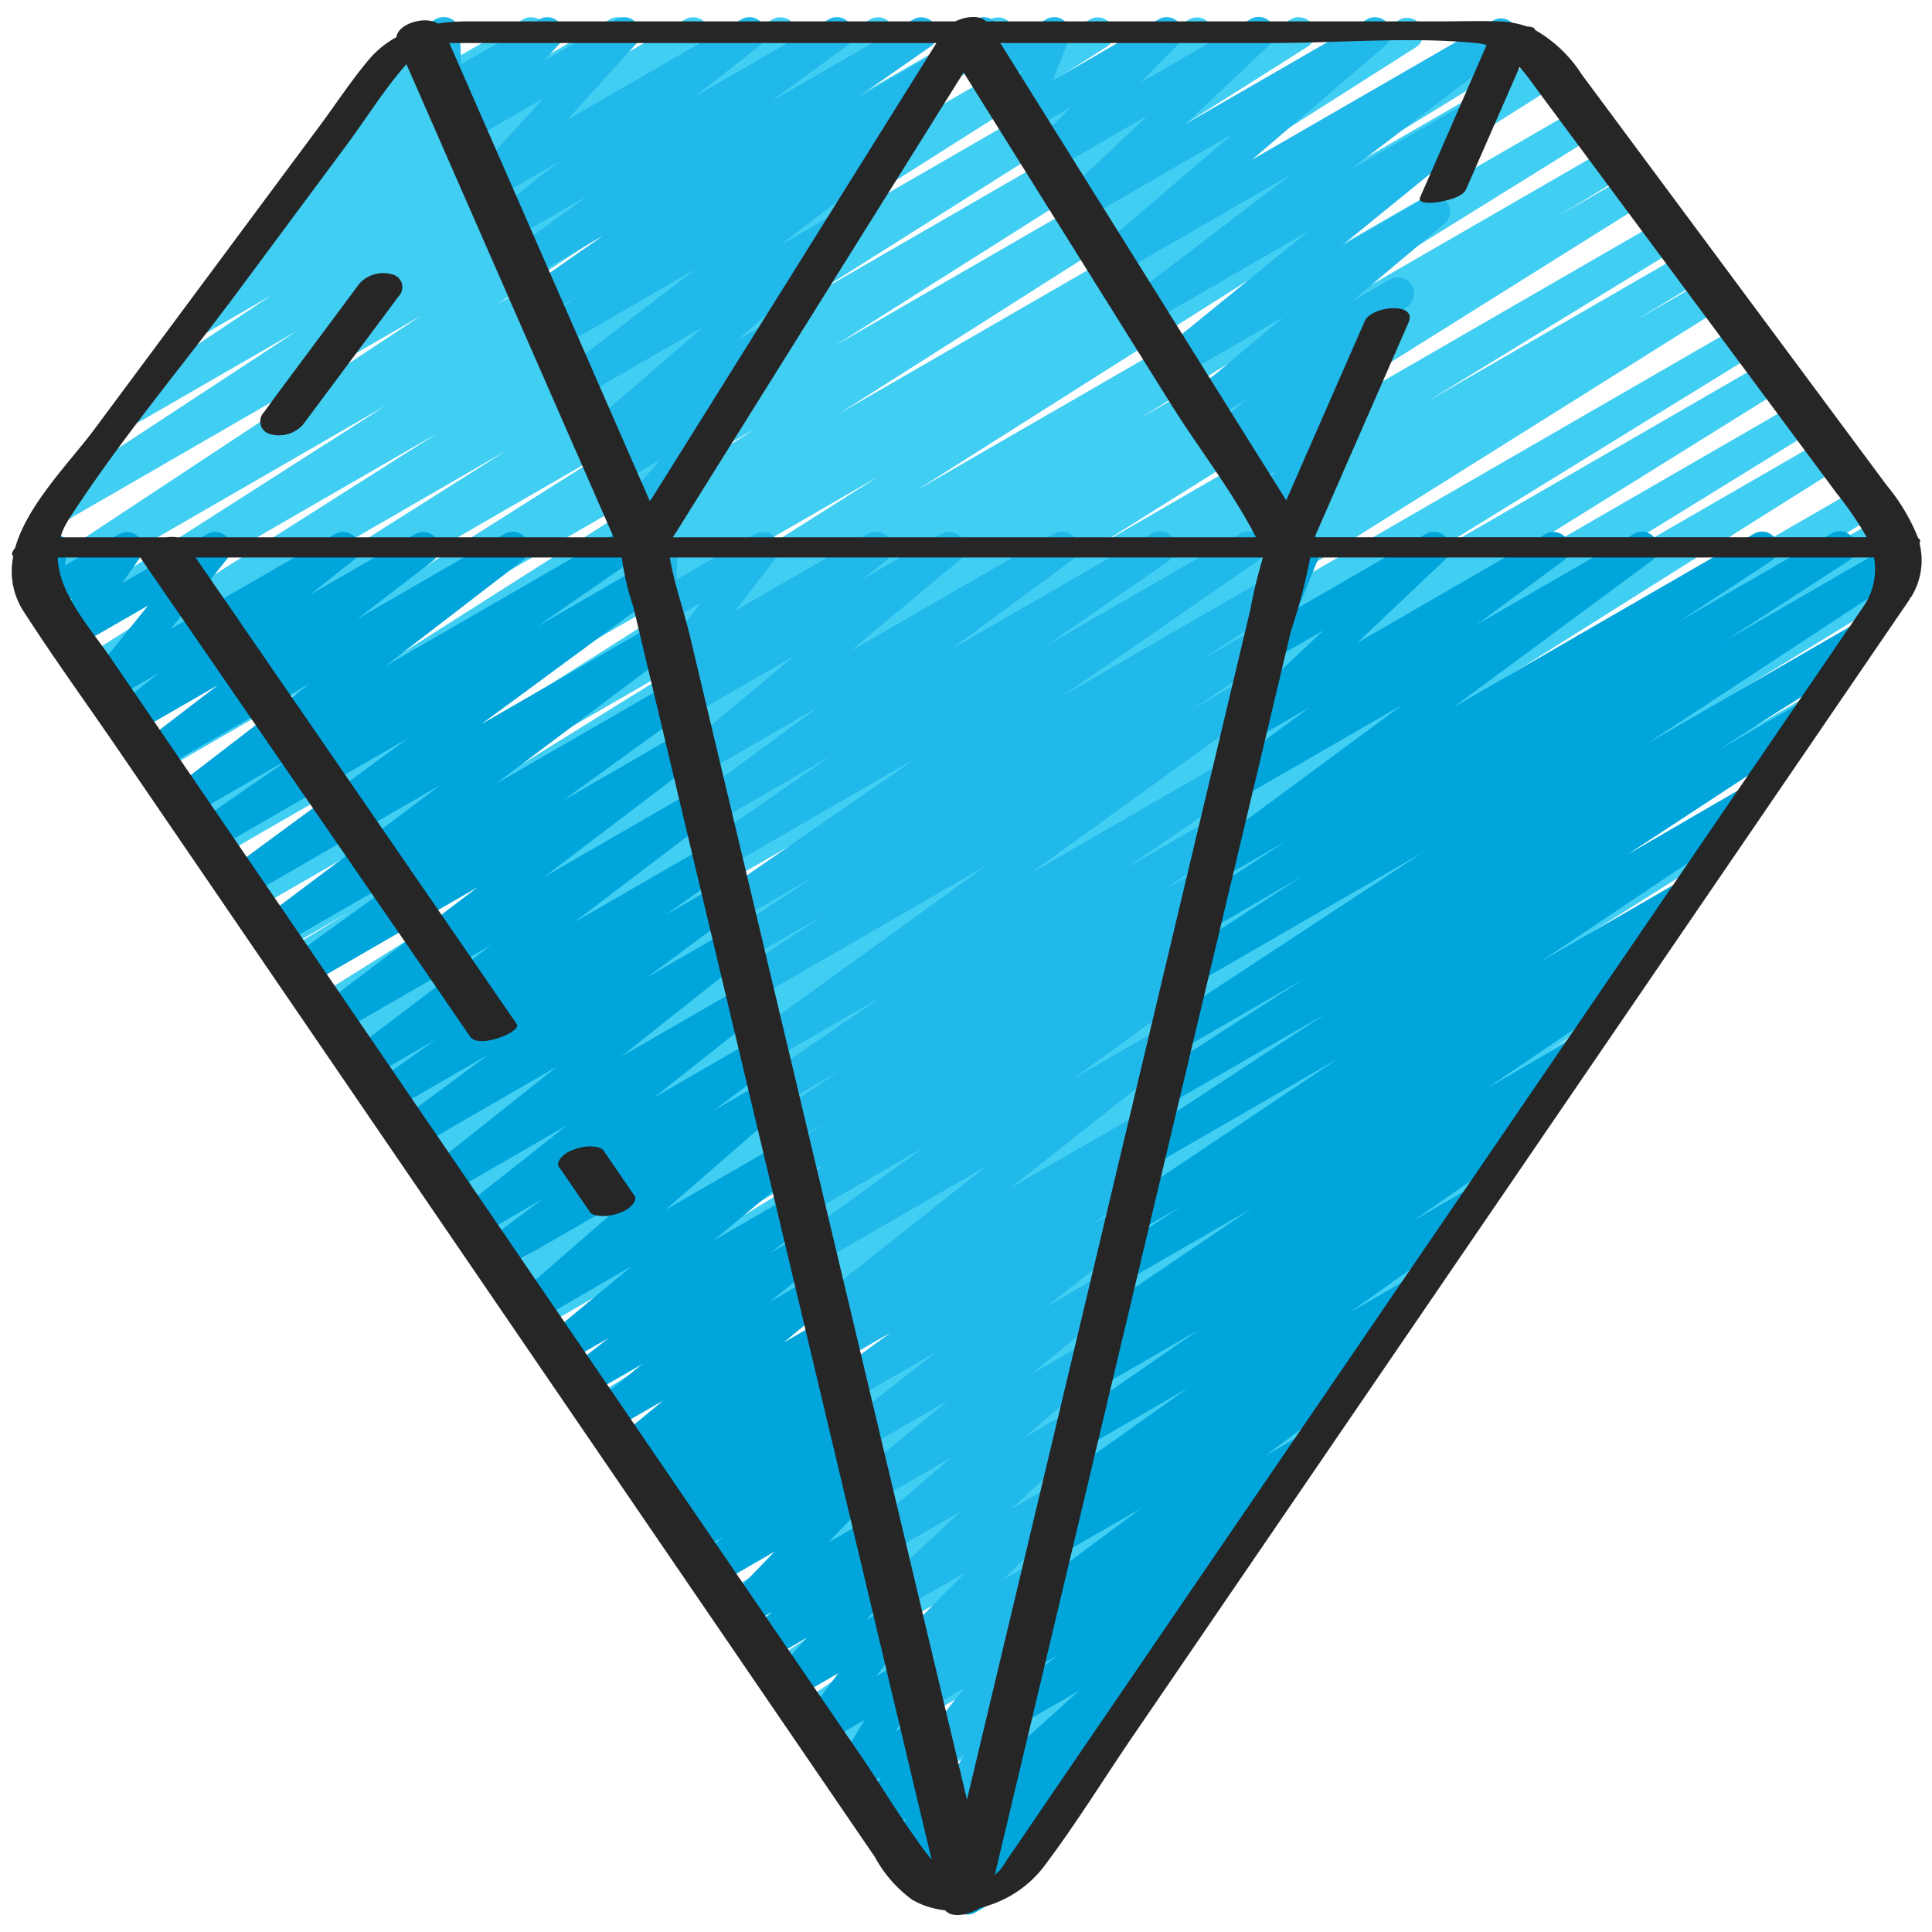 <svg id="Icons" xmlns="http://www.w3.org/2000/svg" viewBox="0 0 60 60"><defs><style>.cls-1{fill:#41cef3;}.cls-2{fill:#00a5dc;}.cls-3{fill:#21b8ea;}.cls-4{fill:#262626;}</style></defs><title>022 - Diamond Element</title><path class="cls-1" d="M29.271,59.3a.5.5,0,0,1-.328-.877l.782-.68-1.19.686a.5.5,0,0,1-.551-.832l.463-.349-.515.3a.5.5,0,0,1-.553-.83l3.481-2.655-3.808,2.2a.5.5,0,0,1-.545-.836l5.322-3.894L26.086,54.84a.5.5,0,0,1-.529-.848L29.1,51.6l-3.748,2.163a.5.5,0,0,1-.531-.847l6.66-4.509-7.02,4.053a.5.5,0,0,1-.522-.853l4.385-2.84-4.58,2.644a.5.5,0,0,1-.519-.853l5.023-3.221-5.227,3.017a.5.5,0,0,1-.524-.85L34.375,41.7,21.99,48.848a.5.5,0,0,1-.513-.858l2.611-1.623-2.721,1.571a.5.5,0,0,1-.513-.858l3.053-1.89-3.168,1.829a.5.5,0,0,1-.516-.856L31.57,39.018,19.883,45.765a.5.5,0,0,1-.518-.855L35.521,34.669,18.87,44.282a.5.5,0,0,1-.511-.859l4.148-2.531-4.271,2.464a.5.5,0,0,1-.51-.859l7.822-4.789-8.011,4.625a.5.5,0,0,1-.512-.858l9.805-6.02L16.8,41.248a.5.5,0,0,1-.51-.859l5.006-3.049-5.14,2.967a.5.5,0,0,1-.516-.856L34.471,27.6,15.106,38.776a.5.5,0,0,1-.512-.858l11.811-7.282-12.092,6.98a.5.5,0,0,1-.513-.857l15.193-9.45L13.415,36.3a.5.5,0,0,1-.513-.859l11.252-6.93L12.637,35.163a.5.5,0,0,1-.516-.856L29.746,23.256l-18.1,10.452a.5.5,0,0,1-.51-.86l2.084-1.264-2.17,1.252a.5.5,0,0,1-.511-.859L18.348,27.2l-8,4.618a.5.5,0,0,1-.516-.856l17.084-10.7L9.373,30.389a.5.5,0,0,1-.51-.861l2.045-1.241L8.777,29.518a.5.5,0,0,1-.513-.858l14.183-8.8L7.91,28.248a.5.5,0,0,1-.517-.855l19.894-12.6L6.8,26.62a.5.5,0,0,1-.512-.858l9.332-5.733L6.062,25.545a.5.5,0,0,1-.517-.855L23.467,13.309,4.99,23.976a.5.5,0,0,1-.517-.856l14.661-9.272L4.028,22.568a.5.5,0,0,1-.516-.855L15.714,14,3.137,21.265a.5.5,0,0,1-.518-.855l10.956-6.95L2.266,19.989a.5.5,0,0,1-.52-.853l10.246-6.547L1.47,18.664a.5.5,0,0,1-.526-.85L13.075,9.806,2.1,16.144a.5.5,0,0,1-.525-.851L9.22,10.279l-4.852,2.8a.5.5,0,0,1-.527-.849L8.423,9.175,6.4,10.344A.5.5,0,0,1,5.865,9.5l2.14-1.456a.507.507,0,0,1-.527-.212.5.5,0,0,1,.115-.675L10.01,5.322a.5.5,0,0,1-.448-.847L11.62,2.446a.558.558,0,0,1-.1-.121.5.5,0,0,1,.184-.683L13.518.6a.5.5,0,0,1,.6.79L13.044,2.446,16.246.6a.5.5,0,0,1,.552.831l-2.25,1.707L18.944.6a.5.5,0,0,1,.532.845L17.585,2.73,21.28.6a.5.5,0,0,1,.528.848L17.233,4.5,23.99.6a.5.5,0,0,1,.525.85L16.861,6.466,27.026.6a.5.5,0,0,1,.526.849l-12.116,8L30.763.6a.5.5,0,0,1,.519.853L21.032,8,33.854.6a.5.5,0,0,1,.518.854L23.41,8.4,36.936.6a.5.5,0,0,1,.516.855l-12.194,7.7L40.084.6a.5.5,0,0,1,.518.855l-14.674,9.28L43.485.6A.5.5,0,0,1,44,1.451L26.078,12.835,46.886.822a.5.5,0,0,1,.511.859L38.086,7.4l9.786-5.649a.5.5,0,0,1,.518.855L28.484,15.216,49.052,3.342a.5.5,0,0,1,.513.857L35.387,13,49.971,4.581a.5.5,0,0,1,.509.86L48.441,6.678,50.6,5.432a.5.5,0,0,1,.515.856l-17.085,10.7,17.6-10.162a.5.5,0,0,1,.511.86l-7.809,4.779,8.038-4.641a.5.5,0,0,1,.51.861l-2.095,1.27,2.217-1.279a.5.5,0,0,1,.515.856L35.906,20.573,54.059,10.094a.5.5,0,0,1,.512.858L43.324,17.88l11.56-6.674a.5.5,0,0,1,.513.857l-15.2,9.457,15.642-9.031a.5.5,0,0,1,.513.859L44.542,20.627l12.134-7a.5.5,0,0,1,.516.856L38.348,26.339,57.784,15.117a.5.5,0,0,1,.51.86L53.3,19.018l5.121-2.956a.5.5,0,0,1,.512.858l-9.787,6.008,9.538-5.506a.5.5,0,0,1,.51.859l-7.85,4.807,6.079-3.51a.5.5,0,0,1,.511.86l-4.129,2.52,2.16-1.247a.5.5,0,0,1,.517.854L40.327,32.807l13.306-7.682a.5.5,0,0,1,.516.855L42.805,33.125l8.854-5.112a.5.5,0,0,1,.513.857l-3.055,1.892,1.1-.632a.5.5,0,0,1,.514.857l-2.635,1.638.687-.4a.5.5,0,0,1,.525.85L37.431,40.886,46.4,35.708a.5.5,0,0,1,.52.854l-5.031,3.224,2.848-1.643a.5.5,0,0,1,.522.852l-4.385,2.84,2.212-1.276a.5.5,0,0,1,.53.846l-6.661,4.509,4.08-2.354a.5.5,0,0,1,.529.847L38.019,46.8l1.325-.765a.5.5,0,0,1,.545.836l-5.318,3.89,2.548-1.471a.5.5,0,0,1,.553.83l-3.484,2.657.9-.52a.5.5,0,0,1,.551.832L34.1,54.243a.492.492,0,0,1,.256.187.5.5,0,0,1-.079.667l-1.656,1.442a.49.49,0,0,1,.211.2.5.5,0,0,1-.183.683l-3.131,1.808A.5.5,0,0,1,29.271,59.3Z"/><path class="cls-2" d="M29.378,59.32a.5.5,0,0,1-.5-.534l.059-.854-.531.3a.5.5,0,0,1-.717-.611l.438-1.142-.659.381a.5.5,0,0,1-.683-.683l.579-1-.751.433a.5.5,0,0,1-.676-.693l.917-1.505-1.25.722a.5.5,0,0,1-.65-.733l1.078-1.436-1.37.791a.5.5,0,0,1-.621-.768l1.017-1.127-1.212.7a.5.5,0,0,1-.6-.792l.732-.707-.832.48a.5.5,0,0,1-.61-.779l1.516-1.574-1.8,1.04a.5.5,0,0,1-.58-.808l.78-.686-.876.506a.5.5,0,0,1-.571-.815l.61-.513-.678.392a.5.5,0,0,1-.568-.82l.642-.526-.713.411a.5.5,0,0,1-.559-.826l.206-.161-.231.133a.5.5,0,0,1-.569-.818l1.447-1.2-1.618.934a.5.5,0,0,1-.566-.821l1.564-1.271-1.742,1a.5.5,0,0,1-.557-.827l1.238-.967-1.367.789a.5.5,0,0,1-.569-.818l2.651-2.2L16.653,41.04a.5.5,0,0,1-.578-.811l3.682-3.2-4.19,2.419a.5.5,0,0,1-.55-.832l1.838-1.385L14.846,38.4a.5.5,0,0,1-.56-.826l3.33-2.631-3.681,2.125a.5.5,0,0,1-.562-.825l3.93-3.122-4.35,2.511a.5.5,0,0,1-.548-.835l2.781-2.056-3.018,1.742a.5.5,0,0,1-.54-.84l1.9-1.356-2.049,1.184a.5.5,0,0,1-.553-.831l4.341-3.3-4.741,2.736a.5.5,0,0,1-.552-.831l4.857-3.69-5.3,3.061a.5.5,0,0,1-.543-.838l3.913-2.83L8.682,29.377a.5.5,0,0,1-.55-.832l5.559-4.174-6.045,3.49a.5.5,0,0,1-.547-.835l5.557-4.091L6.649,26.4a.5.5,0,0,1-.535-.843L9.07,23.512l-3.153,1.82a.5.5,0,0,1-.555-.829l4.264-3.28-4.674,2.7a.5.5,0,0,1-.555-.829l2.372-1.818-2.6,1.5a.5.5,0,0,1-.56-.825L4.951,20.89l-1.485.856A.5.5,0,0,1,2.827,21L4.6,18.805l-2.258,1.3a.5.5,0,0,1-.66-.718l.561-.8-.654.378a.5.5,0,0,1-.743-.517l.109-.636a.5.5,0,0,1-.124-.917l.515-.3a.5.5,0,0,1,.743.516l-.077.451,1.681-.97a.5.5,0,0,1,.66.719l-.562.8,2.643-1.525a.5.5,0,0,1,.639.747L5.3,19.533l5.105-2.947a.5.5,0,0,1,.56.825l-1.341,1.06L12.9,16.583a.5.5,0,0,1,.553.829l-2.365,1.815,4.585-2.648a.5.5,0,0,1,.555.829l-4.266,3.281,7.128-4.114a.5.5,0,0,1,.535.844l-2.95,2.043,3.286-1.9a.5.5,0,0,1,.547.835l-5.561,4.094,5.44-3.14a.5.5,0,0,1,.55.832l-5.56,4.173,5.452-3.147a.5.5,0,0,1,.543.838l-3.911,2.829,3.729-2.152a.5.5,0,0,1,.552.831l-4.857,3.69,4.731-2.731a.5.5,0,0,1,.553.831l-4.342,3.3,4.2-2.421a.5.5,0,0,1,.54.839l-1.9,1.356,1.655-.955a.5.5,0,0,1,.548.835l-2.779,2.055,2.566-1.481a.5.5,0,0,1,.562.824L19.282,32.82l3.786-2.185a.5.5,0,0,1,.56.825L20.3,34.093l3.159-1.824a.5.5,0,0,1,.551.832L22.17,34.484l1.6-.921a.5.5,0,0,1,.578.811l-3.683,3.2,3.568-2.059a.5.5,0,0,1,.57.817l-2.653,2.2,2.464-1.423a.5.5,0,0,1,.558.828l-1.239.967.974-.562a.5.5,0,0,1,.566.82L23.9,40.435l1.317-.76a.5.5,0,0,1,.569.817l-1.445,1.2L25.537,41a.5.5,0,0,1,.559.826l-.24.188a.5.5,0,0,1,.5.853l-.643.527.349-.2a.5.5,0,0,1,.571.816l-.607.509.308-.177a.5.5,0,0,1,.58.808l-.784.689.493-.284a.5.5,0,0,1,.61.779l-1.515,1.573L27,47.165a.5.5,0,0,1,.6.792l-.732.707.432-.249a.5.5,0,0,1,.621.768l-1.017,1.126.744-.429a.5.5,0,0,1,.651.732l-1.077,1.436.829-.479a.5.5,0,0,1,.676.694l-.917,1.505.672-.388a.5.5,0,0,1,.6.079.5.5,0,0,1,.079.6l-.58,1,.263-.152a.5.5,0,0,1,.575.054.5.5,0,0,1,.141.558l-.437,1.141.121-.069a.5.5,0,0,1,.749.466l-.067.983a.5.5,0,0,1,.179.928l-.482.279A.5.5,0,0,1,29.378,59.32Z"/><path class="cls-3" d="M19.617,16.551a.5.5,0,0,1-.376-.83l1.264-1.439-1.278.738a.5.5,0,0,1-.565-.822l.138-.111a.5.5,0,0,1-.563-.819l3.612-3.122-3.8,2.192a.5.5,0,0,1-.554-.83l4.149-3.177L17.378,10.8a.5.5,0,0,1-.531-.846l1.086-.74-1,.575a.5.5,0,0,1-.537-.843l2.33-1.625L16.436,8.642a.5.5,0,0,1-.546-.836l2.381-1.743L15.9,7.428a.5.5,0,0,1-.558-.826l2.025-1.585L15.357,6.179a.5.5,0,0,1-.62-.769l2.131-2.351-2.3,1.325a.5.5,0,0,1-.618-.771l.482-.525-.345.2a.5.5,0,0,1-.75-.418l-.029-1.009a.507.507,0,0,1-.552-.236.5.5,0,0,1,.183-.684l.6-.342a.505.505,0,0,1,.494,0,.5.5,0,0,1,.256.422L14.316,2,16.749.6a.5.5,0,0,1,.618.77l-.48.526L19.131.6a.5.5,0,0,1,.62.768L17.619,3.719,23.026.6a.5.5,0,0,1,.559.826L21.559,3.01,25.737.6a.5.5,0,0,1,.546.836L23.907,3.173,28.369.6a.5.5,0,0,1,.536.842L26.573,3.066l2.471-1.425a.5.5,0,0,1,.531.845L28,3.559a.508.508,0,0,1,.468.219.5.5,0,0,1-.113.675L24.213,7.627l1.7-.983a.5.5,0,0,1,.577.81l-3.612,3.122.9-.521a.5.5,0,0,1,.565.821l-1.245,1.009a.487.487,0,0,1,.164.13.5.5,0,0,1-.011.647L21.383,14.8a.5.5,0,0,1-.044.837l-1.472.849A.49.49,0,0,1,19.617,16.551Z"/><path class="cls-3" d="M39.858,17.216a.5.5,0,0,1-.435-.746l.132-.234-.013.007a.5.5,0,0,1-.635-.752l.739-.889-.831.479a.5.5,0,0,1-.586-.8l.54-.487-.559.322a.5.5,0,0,1-.571-.816l1.047-.876-1.127.65a.5.5,0,0,1-.573-.815l2.876-2.418-3.177,1.834a.5.5,0,0,1-.566-.82L40.636,7.18l-4.967,2.867a.5.5,0,0,1-.554-.83l5-3.814-5.4,3.118a.5.5,0,0,1-.575-.813l4.139-3.547L33.658,6.829a.5.5,0,0,1-.594-.8l2.587-2.45L32.7,5.289a.5.5,0,0,1-.6-.784L33.26,3.324l-1.318.76a.5.5,0,0,1-.714-.618l.511-1.282-.723.417a.506.506,0,0,1-.459.021.5.5,0,0,1-.283-.362l-.1-.518A.5.5,0,0,1,29.937.81L30.3.6a.5.5,0,0,1,.741.34l.083.444L32.487.6a.5.5,0,0,1,.715.618L32.69,2.5,35.983.6a.5.5,0,0,1,.606.784l-1.168,1.18L38.825.6a.5.5,0,0,1,.594.8L36.833,3.842,42.453.6a.5.5,0,0,1,.575.812L38.887,4.958,46.367.64a.5.5,0,0,1,.554.83l-5,3.812,3.655-2.109a.5.5,0,0,1,.566.82L41.626,7.664,44.28,6.132a.5.5,0,0,1,.573.815L41.978,9.364l1.188-.685a.5.5,0,0,1,.571.816l-1.216,1.018a.5.5,0,0,1,.4.867l-1,.9a.5.5,0,0,1,.277.808l-1.111,1.338a.475.475,0,0,1,.153.1.5.5,0,0,1,.084.6l-.69,1.221a.5.5,0,0,1-.216.615l-.312.179A.5.5,0,0,1,39.858,17.216Z"/><path class="cls-2" d="M30.045,59.458a.5.5,0,0,1-.36-.847l1.021-1.06a.5.5,0,0,1-.552-.825l.751-.652a.486.486,0,0,1-.464-.2.5.5,0,0,1,.071-.666l3-2.7-1.833,1.057a.5.5,0,0,1-.556-.828L32.861,51.4l-.772.445A.5.5,0,0,1,31.545,51l1.1-.8-.192.111a.5.5,0,0,1-.549-.834l3.529-2.634-2.5,1.441a.5.5,0,0,1-.533-.846l.681-.464a.52.52,0,0,1-.492-.225.5.5,0,0,1,.131-.678L36.9,43.1,33.734,44.93a.5.5,0,0,1-.534-.844L37.23,41.3l-3.051,1.762a.5.5,0,0,1-.525-.851l.7-.462a.509.509,0,0,1-.527-.224.5.5,0,0,1,.144-.679l4.917-3.326-3.934,2.27a.5.5,0,0,1-.523-.851l2.275-1.485-1.387.8a.5.5,0,0,1-.528-.848l6.763-4.53L35.814,36.19a.5.5,0,0,1-.524-.85l5.887-3.861-4.916,2.837a.5.5,0,0,1-.522-.852l4.729-3.05-3.8,2.193a.5.5,0,0,1-.524-.85l8.068-5.3-7.048,4.069a.5.5,0,0,1-.521-.852l3.805-2.465-2.891,1.669a.5.5,0,0,1-.525-.851l2.877-1.888-1.971,1.136a.5.5,0,0,1-.546-.834l6.169-4.558-5.03,2.9a.5.5,0,0,1-.546-.835l2.7-1.989-1.721.993a.5.5,0,0,1-.594-.8L41.1,19.576l-1.536.887a.5.5,0,0,1-.714-.62l.833-2.055a.492.492,0,0,1-.168-.174.5.5,0,0,1,.183-.683l.581-.335a.506.506,0,0,1,.579.056.5.5,0,0,1,.135.565l-.67,1.653,3.949-2.279a.5.5,0,0,1,.593.8l-2.722,2.579L48,16.585a.5.5,0,0,1,.546.835l-2.7,1.987,4.9-2.827a.5.5,0,0,1,.547.835l-6.172,4.56,9.354-5.4a.5.5,0,0,1,.524.851l-2.875,1.887,4.751-2.742a.5.5,0,0,1,.522.853l-3.8,2.463,5.089-2.938a.5.5,0,0,1,.524.851l-8.067,5.3,6.414-3.7a.5.5,0,0,1,.521.853l-4.733,3.053,2.547-1.47a.5.5,0,0,1,.524.851l-5.88,3.856L54.057,24.5a.5.5,0,0,1,.528.848l-6.766,4.532,4.23-2.442a.5.5,0,0,1,.523.852l-2.281,1.488.262-.15a.5.5,0,0,1,.53.847L46.172,33.8l2.529-1.46a.5.5,0,0,1,.525.85l-1.579,1.036a.5.5,0,0,1,.254.91l-4.023,2.782,1.67-.964a.5.5,0,0,1,.54.84l-4.173,2.968,1.7-.982a.5.5,0,0,1,.532.846l-1.537,1.05a.5.5,0,0,1,.218.893L39.3,45.206l1.008-.581a.5.5,0,0,1,.544.837L39.1,46.733a.5.5,0,0,1,.271.9l-2.026,1.565a.484.484,0,0,1,.443.2.5.5,0,0,1-.07.666l-3,2.7.035-.021a.5.5,0,0,1,.578.811l-1.567,1.359a.5.5,0,0,1,.114.782l-1.847,1.917a.464.464,0,0,1,.111.133.5.5,0,0,1-.182.683l-1.669.963A.489.489,0,0,1,30.045,59.458Z"/><path class="cls-3" d="M29.865,58.8a.5.5,0,0,1-.473-.659l.5-1.483-.237.137a.5.5,0,0,1-.678-.691l.973-1.615-.742.428a.5.5,0,0,1-.643-.742l1.381-1.753-1.171.676a.5.5,0,0,1-.6-.791l.95-.923-.668.385a.5.5,0,0,1-.605-.784l2.116-2.142-1.941,1.12a.5.5,0,0,1-.589-.8l2.422-2.24-2.248,1.3a.5.5,0,0,1-.575-.813l2.513-2.15L27.226,46.6a.5.5,0,0,1-.568-.82l2.795-2.292L26.844,45a.5.5,0,0,1-.559-.826l2.8-2.194-2.6,1.5a.5.5,0,0,1-.545-.835l1.719-1.26-1.47.848a.5.5,0,0,1-.537-.842l.243-.169a.5.5,0,0,1-.514-.85l5.249-4.151L25.464,39.2a.5.5,0,0,1-.543-.838l3.761-2.725L25.106,37.7a.5.5,0,0,1-.531-.846l1-.678-.729.421a.5.5,0,0,1-.531-.847l1.254-.849-.991.573a.5.5,0,0,1-.53-.847l2.027-1.374-1.781,1.028a.5.5,0,0,1-.533-.844l3.621-2.484-3.411,1.969a.5.5,0,0,1-.543-.838l7.222-5.216-7.139,4.121a.5.5,0,0,1-.527-.849l2.572-1.705-2.333,1.346a.5.5,0,0,1-.526-.849l2.617-1.726-2.377,1.372a.5.5,0,0,1-.535-.844l6.079-4.209L22.547,26.95a.5.5,0,0,1-.535-.844l3.805-2.639-3.6,2.081a.5.5,0,0,1-.547-.835l3.765-2.771-3.584,2.069a.5.5,0,0,1-.571-.817l3.4-2.833-3.252,1.877a.5.5,0,0,1-.561-.824l.733-.582-.446.257a.5.5,0,0,1-.646-.737l1.258-1.635-1.034.6a.5.5,0,0,1-.75-.449l.036-1.087a.5.5,0,0,1-.166-.925l.441-.255a.5.5,0,0,1,.75.449L21.008,18l2.438-1.407a.5.5,0,0,1,.647.737l-1.257,1.634,4.119-2.378a.5.5,0,0,1,.561.824l-.736.584,2.448-1.412a.5.5,0,0,1,.57.816l-3.4,2.832,6.33-3.655a.5.5,0,0,1,.547.835L29.511,20.18l6.258-3.613a.5.5,0,0,1,.535.844L32.5,20.051l6.043-3.488a.5.5,0,0,1,.534.843l-6.083,4.212,6.406-3.7a.5.5,0,0,1,.526.85l-2.611,1.721,1.708-.985a.5.5,0,0,1,.526.849l-2.572,1.707L38.64,21.1a.5.5,0,0,1,.543.838l-7.221,5.214,6.071-3.505a.5.5,0,0,1,.533.845l-3.625,2.487,2.665-1.539a.5.5,0,0,1,.531.847L36.1,27.666l1.13-.652a.5.5,0,0,1,.531.846l-1.249.845.366-.211a.5.5,0,0,1,.531.846l-1,.677.118-.068a.5.5,0,0,1,.543.838l-3.76,2.726,2.746-1.585a.5.5,0,0,1,.56.825L31.373,36.9l4.063-2.344a.5.5,0,0,1,.536.842l-.657.458a.524.524,0,0,1,.464.225.5.5,0,0,1-.123.677l-1.719,1.259.782-.451a.5.5,0,0,1,.558.826l-2.8,2.2,1.767-1.021a.5.5,0,0,1,.568.82l-2.793,2.291,1.721-.995a.5.5,0,0,1,.575.813L31.8,44.651l1.428-.824a.5.5,0,0,1,.589.8L31.4,46.868l1.286-.742a.5.5,0,0,1,.6.784l-2.116,2.142.943-.544a.5.5,0,0,1,.6.791l-.962.933a.5.5,0,0,1,.574.133A.5.5,0,0,1,32.34,51l-1.381,1.752.167-.1a.5.5,0,0,1,.679.691L30.77,55.067a.554.554,0,0,1,.333.114.5.5,0,0,1,.157.546l-.7,2.076a.456.456,0,0,1,.049.072.5.5,0,0,1-.184.683l-.313.179A.493.493,0,0,1,29.865,58.8Z"/><path class="cls-4" d="M59.572,16.716a6.052,6.052,0,0,0-.973-1.637l-2.925-3.94-6.547-8.82A4.176,4.176,0,0,0,47.673.931c-.011-.078-.124-.105-.252-.109a2.917,2.917,0,0,0-.875-.158c-.594-.021-1.192,0-1.786,0H30.623c-.188-.2-.623-.163-.954,0H14.55A6.393,6.393,0,0,0,13.6.732c-.41-.255-1.249.013-1.288.421a3.007,3.007,0,0,0-.858.7c-.541.641-1.01,1.361-1.509,2.033q-3.5,4.715-7,9.427c-.773,1.042-2.092,2.346-2.474,3.7-.081.1-.137.2-.058.259A2.288,2.288,0,0,0,.741,19C1.723,20.524,2.8,22,3.82,23.5l13.1,19.172,10.251,15A4,4,0,0,0,28.332,59a2.565,2.565,0,0,0,1.019.325c.207.255.755.148,1.1-.08a3.514,3.514,0,0,0,1.934-1.233c1-1.315,1.879-2.749,2.811-4.114l12.94-18.938,10.591-15.5.578-.846c.011-.017.005-.027.012-.041s.034-.028.043-.045a2.16,2.16,0,0,0,.252-1.658C59.643,16.807,59.645,16.748,59.572,16.716ZM39.511,1.336c2.075,0,4.257-.2,6.326,0a1.868,1.868,0,0,1,.331.062q-.9,2.063-1.8,4.126l-.264.6c-.106.244.493.165.582.148.234-.044.735-.141.848-.4l1.659-3.791c.232.262.437.561.655.855l2.683,3.615q3.255,4.386,6.511,8.773a10.231,10.231,0,0,1,.93,1.361H40.827l2.536-5.8.378-.864c.291-.663-1.153-.516-1.355-.054q-1.22,2.785-2.44,5.573L38.8,13.713,31.065,1.336ZM24.806,33.949q-1.692-7.105-3.383-14.209c-.183-.769-.488-1.616-.622-2.427H39.216c-.013.049-.019.1-.034.142a14.605,14.605,0,0,0-.352,1.48q-3.6,15.122-7.2,30.244l-1.6,6.712Q27.419,44.92,24.806,33.949ZM20.893,16.687c.069-.1.14-.207.2-.31l1.506-2.41L29.926,2.25l6.455,10.327c.827,1.323,1.9,2.69,2.625,4.11H20.893ZM14.211,1.336H29.082q-3.437,5.5-6.874,11L20.292,15.4c-.032.052-.074.108-.111.162L14.632,2.885l-.678-1.549ZM7.423,9.006l3.334-4.492c.613-.825,1.182-1.749,1.865-2.521l5.8,13.241.636,1.453H5.5a1,1,0,0,0-.328,0H1.875a2.233,2.233,0,0,1,.261-.557C3.724,13.661,5.674,11.362,7.423,9.006ZM26.717,54.5,21.383,46.7,8.136,27.309q-2.347-3.434-4.693-6.868c-.646-.945-1.619-2-1.652-3.128H4.357l8.953,13L14.6,32.194c.271.394,1.609-.155,1.449-.388L7.018,18.685l-.945-1.372H19.31a8.1,8.1,0,0,0,.358,1.53q3.614,15.174,7.226,30.348,1.02,4.285,2.041,8.571C28.129,56.739,27.449,55.573,26.717,54.5Zm10.707-5.747-4.851,7.1c-.43.63-.855,1.264-1.291,1.89a3.089,3.089,0,0,1-.237.348,1.97,1.97,0,0,1-.15.132l5.808-24.4Q38.4,26.714,40.091,19.6a18.6,18.6,0,0,0,.6-2.286H58.2a2.054,2.054,0,0,1-.271,1.436Z"/><path class="cls-4" d="M8.38,13.479A1.01,1.01,0,0,0,9.4,13.2L12.01,9.7l.365-.493a.407.407,0,0,0-.183-.683,1.011,1.011,0,0,0-1.024.275L8.563,12.3,8.2,12.8A.407.407,0,0,0,8.38,13.479Z"/><path class="cls-4" d="M18.852,35.891l-.117-.17c-.066-.1-.293-.116-.388-.118a1.407,1.407,0,0,0-.568.115.843.843,0,0,0-.39.275l-.051.1a.183.183,0,0,0,.05.184l.822,1.2.116.17c.066.1.293.115.388.117a1.417,1.417,0,0,0,.568-.114.847.847,0,0,0,.39-.276l.051-.1a.183.183,0,0,0-.049-.184Z"/></svg>